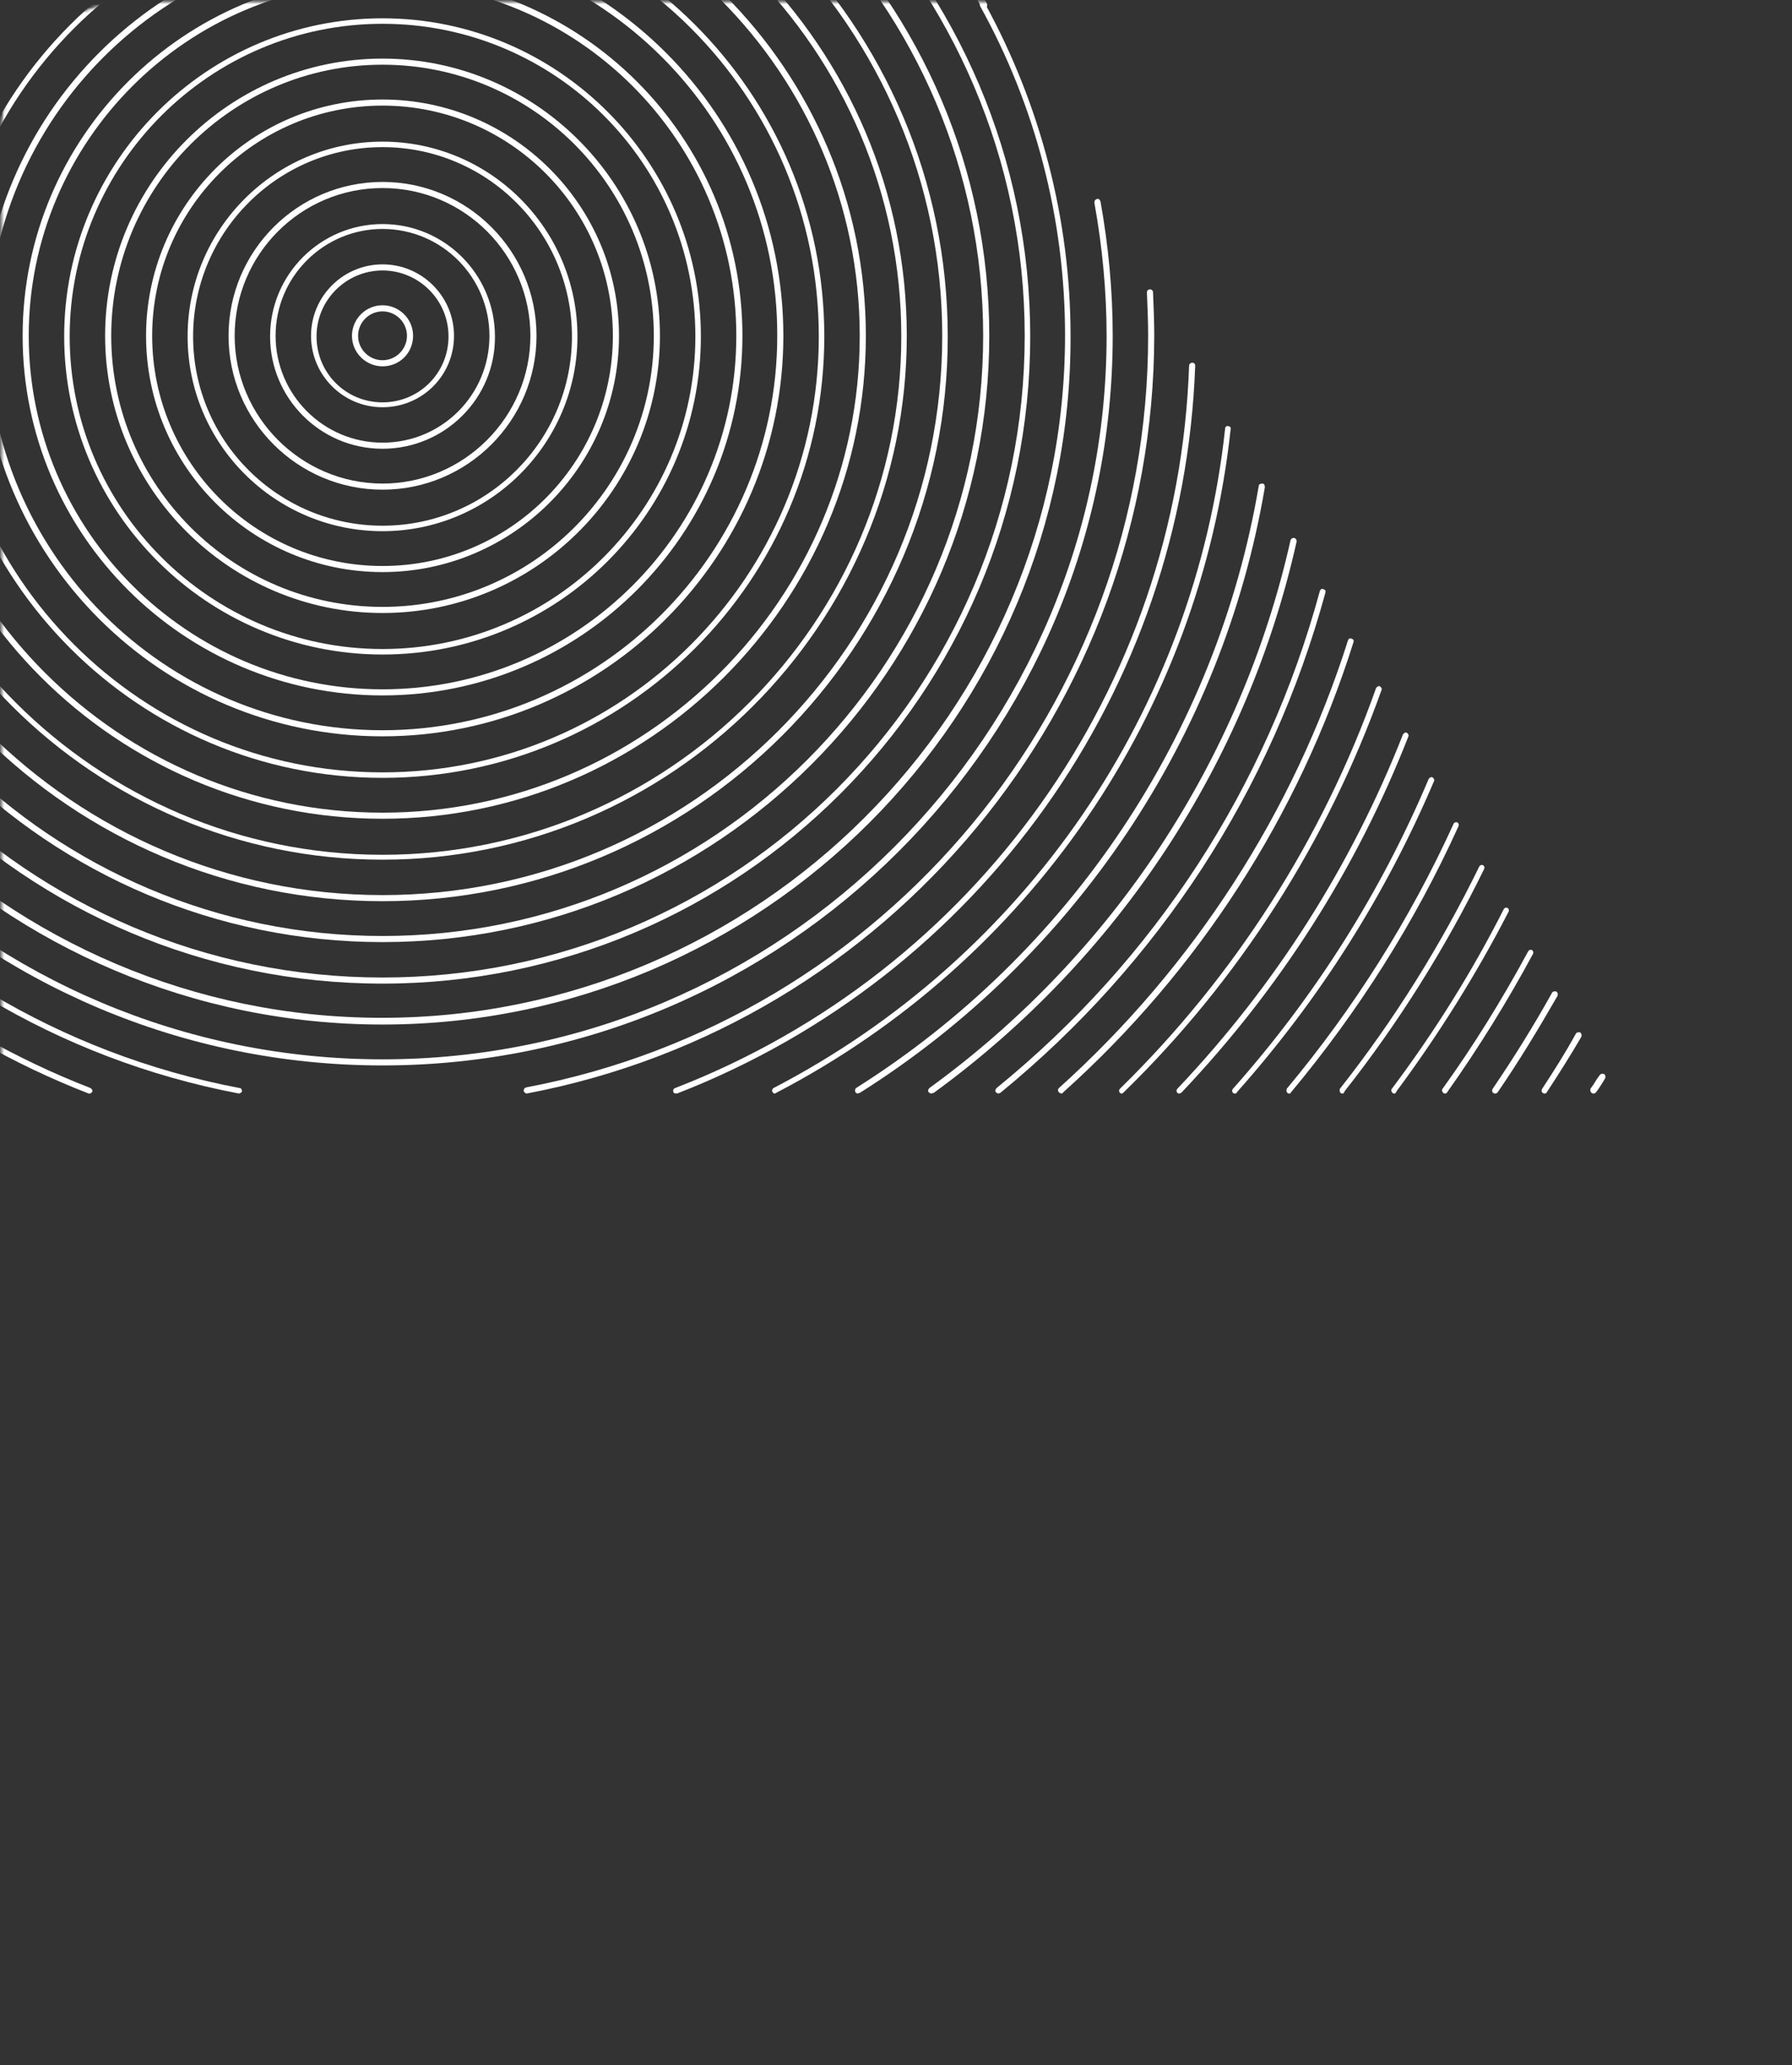 <svg xmlns="http://www.w3.org/2000/svg" width="633" height="729" viewBox="0 0 633 729" fill="none"><rect x="0" y="0" width="633" height="729" fill="#333333" stroke="none"/><mask id="mask0_204_106" style="mask-type:alpha" maskUnits="userSpaceOnUse" x="0" y="0" width="633" height="729"><path d="M632.459 0.626L632.459 728.408L46.476 728.408C21.07 728.408 0.476 707.813 0.476 682.408L0.476 46.626C0.476 21.221 21.07 0.626 46.476 0.626L632.459 0.626Z" fill="url(#paint0_linear_204_106)"></path></mask><g mask="url(#mask0_204_106)"><path d="M135.121 129.318C129.294 129.318 124.329 124.576 124.329 118.541C124.329 112.721 129.078 107.764 135.121 107.764C140.949 107.764 145.913 112.506 145.913 118.541C145.913 124.576 141.165 129.318 135.121 129.318ZM135.121 109.92C130.373 109.92 126.488 113.799 126.488 118.541C126.488 123.283 130.373 127.163 135.121 127.163C139.87 127.163 143.755 123.283 143.755 118.541C143.755 113.799 139.87 109.92 135.121 109.92Z" fill="white"></path><path d="M135.121 143.759C121.092 143.759 109.868 132.335 109.868 118.541C109.868 104.531 121.307 93.323 135.121 93.323C149.151 93.323 160.374 104.747 160.374 118.541C160.374 132.551 149.151 143.759 135.121 143.759ZM135.121 95.478C122.387 95.478 111.811 105.824 111.811 118.757C111.811 131.689 122.171 142.035 135.121 142.035C148.071 142.035 158.432 131.689 158.432 118.757C158.432 105.824 147.856 95.478 135.121 95.478Z" fill="white"></path><path d="M135.121 158.416C113.106 158.416 95.407 140.526 95.407 118.757C95.407 96.772 113.322 79.097 135.121 79.097C157.137 79.097 174.835 96.987 174.835 118.757C175.051 140.526 157.137 158.416 135.121 158.416ZM135.121 80.822C114.401 80.822 97.35 97.634 97.35 118.541C97.35 139.233 114.185 156.26 135.121 156.26C156.058 156.26 172.893 139.448 172.893 118.541C172.893 97.849 156.058 80.822 135.121 80.822Z" fill="white"></path><path d="M135.121 172.857C105.12 172.857 80.73 148.501 80.73 118.541C80.73 88.581 105.12 64.225 135.121 64.225C165.123 64.225 189.512 88.581 189.512 118.541C189.512 148.501 165.123 172.857 135.121 172.857ZM135.121 66.381C106.199 66.381 82.888 89.874 82.888 118.541C82.888 147.208 106.415 170.701 135.121 170.701C163.828 170.701 187.354 147.208 187.354 118.541C187.354 89.874 164.043 66.381 135.121 66.381Z" fill="white"></path><path d="M135.121 187.513C97.134 187.513 66.269 156.691 66.269 118.757C66.269 80.822 97.134 50 135.121 50C173.109 50 203.974 80.822 203.974 118.757C203.974 156.476 173.109 187.513 135.121 187.513ZM135.121 51.94C98.213 51.94 68.211 81.9 68.211 118.757C68.211 155.614 98.213 185.574 135.121 185.574C172.03 185.574 202.031 155.614 202.031 118.757C202.031 81.9 172.03 51.94 135.121 51.94Z" fill="white"></path><path d="M135.121 201.954C89.148 201.954 51.592 164.666 51.592 118.541C51.592 72.631 88.932 35.128 135.121 35.128C181.095 35.128 218.651 72.416 218.651 118.541C218.651 164.451 181.095 201.954 135.121 201.954ZM135.121 37.283C90.227 37.283 53.75 73.709 53.75 118.541C53.75 163.373 90.227 199.799 135.121 199.799C180.016 199.799 216.492 163.373 216.492 118.541C216.492 73.709 180.016 37.283 135.121 37.283Z" fill="white"></path><path d="M135.121 216.395C81.162 216.395 37.13 172.426 37.13 118.541C37.13 64.656 81.162 20.687 135.121 20.687C189.081 20.687 233.112 64.656 233.112 118.541C233.112 172.641 189.081 216.395 135.121 216.395ZM135.121 22.842C82.241 22.842 39.289 65.734 39.289 118.541C39.289 171.348 82.241 214.24 135.121 214.24C188.002 214.24 230.953 171.348 230.953 118.541C230.953 65.734 188.002 22.842 135.121 22.842Z" fill="white"></path><path d="M135.121 231.052C73.175 231.052 22.669 180.616 22.669 118.757C22.669 56.897 73.175 6.461 135.121 6.461C197.067 6.461 247.573 56.897 247.573 118.757C247.573 180.616 197.283 231.052 135.121 231.052ZM135.121 8.401C74.255 8.401 24.612 57.975 24.612 118.757C24.612 179.538 74.255 229.112 135.121 229.112C195.988 229.112 245.63 179.538 245.63 118.757C245.63 57.759 195.988 8.401 135.121 8.401Z" fill="white"></path><path d="M135.121 245.493C64.974 245.493 7.992 188.591 7.992 118.541C7.992 48.491 64.974 -8.411 135.121 -8.411C205.269 -8.411 262.25 48.491 262.25 118.541C262.25 188.591 205.269 245.493 135.121 245.493ZM135.121 -6.256C66.269 -6.256 10.151 49.784 10.151 118.541C10.151 187.298 66.269 243.338 135.121 243.338C203.974 243.338 260.092 187.298 260.092 118.541C260.092 49.784 203.974 -6.256 135.121 -6.256Z" fill="white"></path><path d="M135.121 259.934C56.988 259.934 -6.469 196.566 -6.469 118.541C-6.469 40.516 56.988 -22.852 135.121 -22.852C213.255 -22.852 276.711 40.516 276.711 118.541C276.711 196.566 213.255 259.934 135.121 259.934ZM135.121 -20.697C58.283 -20.697 -4.31 41.809 -4.31 118.541C-4.31 195.273 58.283 257.779 135.121 257.779C211.96 257.779 274.553 195.273 274.553 118.541C274.769 41.809 212.176 -20.697 135.121 -20.697Z" fill="white"></path><path d="M135.121 274.591C49.002 274.591 -20.93 204.541 -20.93 118.757C-20.93 32.972 49.217 -37.078 135.121 -37.078C221.025 -37.078 291.172 32.757 291.172 118.757C291.172 204.756 221.241 274.591 135.121 274.591ZM135.121 -35.138C50.081 -35.138 -18.988 33.834 -18.988 118.757C-18.988 203.679 50.081 272.651 135.121 272.651C220.161 272.651 289.23 203.679 289.23 118.757C289.23 33.834 220.161 -35.138 135.121 -35.138Z" fill="white"></path><path d="M135.121 289.032C41.016 289.032 -35.607 212.516 -35.607 118.541C-35.607 24.566 41.016 -51.95 135.121 -51.95C229.227 -51.95 305.849 24.566 305.849 118.541C305.849 212.516 229.227 289.032 135.121 289.032ZM135.121 -49.794C42.095 -49.794 -33.449 25.644 -33.449 118.541C-33.449 211.438 42.095 286.877 135.121 286.877C228.147 286.877 303.691 211.438 303.691 118.541C303.691 25.86 228.147 -49.794 135.121 -49.794Z" fill="white"></path><path d="M135.121 303.473C33.03 303.473 -50.068 220.491 -50.068 118.541C-50.068 16.591 33.03 -66.391 135.121 -66.391C237.213 -66.391 320.31 16.591 320.31 118.541C320.31 220.491 237.213 303.473 135.121 303.473ZM135.121 -64.236C34.109 -64.236 -48.126 17.885 -48.126 118.757C-48.126 219.629 34.109 301.749 135.121 301.749C236.134 301.749 318.368 219.629 318.368 118.757C318.368 17.669 236.134 -64.236 135.121 -64.236Z" fill="white"></path><path d="M135.121 318.13C25.044 318.13 -64.529 228.681 -64.529 118.757C-64.529 8.832 25.044 -80.617 135.121 -80.617C245.199 -80.617 334.772 8.832 334.772 118.757C334.987 228.681 245.199 318.13 135.121 318.13ZM135.121 -78.892C26.123 -78.892 -62.587 9.694 -62.587 118.541C-62.587 227.388 26.123 315.974 135.121 315.974C244.12 315.974 332.829 227.388 332.829 118.541C332.829 9.694 244.12 -78.892 135.121 -78.892Z" fill="white"></path><path d="M135.121 332.571C17.058 332.571 -79.206 236.656 -79.206 118.541C-79.206 0.642 16.842 -95.489 135.121 -95.489C253.185 -95.489 349.449 0.426 349.449 118.541C349.449 236.656 253.401 332.571 135.121 332.571ZM135.121 -93.333C18.137 -93.333 -77.048 1.719 -77.048 118.541C-77.048 235.363 18.137 330.415 135.121 330.415C252.106 330.415 347.29 235.363 347.29 118.541C347.29 1.719 252.106 -93.333 135.121 -93.333Z" fill="white"></path><path d="M135.121 347.227C8.856 347.227 -93.668 244.631 -93.668 118.757C-93.668 -7.333 9.072 -109.714 135.121 -109.714C261.171 -109.714 363.91 -7.118 363.91 118.757C363.91 244.631 261.387 347.227 135.121 347.227ZM135.121 -107.774C10.151 -107.774 -91.725 -6.256 -91.725 118.541C-91.725 243.338 9.935 345.072 135.121 345.072C260.092 345.072 361.967 243.553 361.967 118.541C361.967 -6.256 260.092 -107.774 135.121 -107.774Z" fill="white"></path><path d="M135.121 361.668C0.87 361.668 -108.345 252.606 -108.345 118.541C-108.345 77.589 -97.984 37.068 -78.127 1.288C-77.911 0.857 -77.264 0.642 -76.832 0.857C-76.4 1.073 -76.185 1.719 -76.4 2.15C-96.042 37.499 -106.402 77.804 -106.402 118.326C-106.402 251.097 1.949 359.298 134.905 359.298C267.862 359.298 376.213 251.097 376.213 118.326C376.213 77.589 365.852 37.499 346.211 2.15C345.995 1.719 346.211 1.073 346.643 0.857C347.074 0.642 347.722 0.857 347.938 1.288C367.579 37.068 378.155 77.589 378.155 118.541C378.587 252.606 269.373 361.668 135.121 361.668Z" fill="white"></path><path d="M347.506 2.797C347.074 2.797 346.859 2.581 346.643 2.366C344.916 -0.652 343.405 -3.454 341.679 -6.256C341.463 -6.687 341.463 -7.333 342.11 -7.764C342.542 -7.98 343.189 -7.98 343.621 -7.333C345.348 -4.531 346.859 -1.729 348.585 1.288C348.801 1.719 348.585 2.366 348.154 2.581C347.722 2.797 347.506 2.797 347.506 2.797Z" fill="white"></path><path d="M-77.048 2.797C-77.264 2.797 -77.48 2.797 -77.48 2.581C-77.911 2.366 -78.127 1.719 -77.911 1.288C-76.185 -1.729 -74.674 -4.531 -72.947 -7.333C-72.731 -7.764 -72.084 -7.98 -71.436 -7.764C-71.005 -7.549 -70.789 -6.902 -71.005 -6.256C-72.515 -3.669 -74.242 -0.867 -75.969 2.366C-76.4 2.581 -76.832 2.797 -77.048 2.797Z" fill="white"></path><path d="M-72.3 -5.609C-72.515 -5.609 -72.731 -5.609 -72.731 -5.825C-73.163 -6.04 -73.379 -6.687 -73.163 -7.333C-28.7 -80.617 49.217 -124.586 135.121 -124.586C221.025 -124.586 298.727 -80.832 343.405 -7.333C343.621 -6.902 343.621 -6.256 342.973 -5.825C342.542 -5.609 341.894 -5.609 341.463 -6.256C297.216 -78.892 220.161 -122.431 134.905 -122.431C49.649 -122.431 -27.405 -79.108 -71.652 -6.256C-71.436 -5.825 -71.868 -5.609 -72.3 -5.609Z" fill="white"></path><path d="M302.396 -75.013C302.18 -75.013 301.964 -75.013 301.748 -75.228C255.343 -114.887 196.203 -136.872 135.121 -136.872C74.039 -136.872 14.899 -115.103 -31.506 -75.228C-31.938 -74.797 -32.585 -75.013 -33.017 -75.444C-33.449 -75.875 -33.233 -76.521 -32.801 -76.952C13.82 -117.042 73.607 -139.027 135.121 -139.027C196.635 -139.027 256.422 -117.042 303.043 -76.952C303.475 -76.521 303.475 -75.875 303.259 -75.444C303.043 -75.228 302.612 -75.013 302.396 -75.013Z" fill="white"></path><path d="M135.121 376.109C-7.116 376.109 -122.806 260.581 -122.806 118.541C-122.806 102.591 -121.295 86.641 -118.489 71.123C-118.489 70.476 -117.841 70.26 -117.194 70.26C-116.546 70.26 -116.331 70.907 -116.331 71.554C-119.137 87.072 -120.647 102.807 -120.647 118.541C-120.647 259.503 -5.821 373.954 135.121 373.954C276.064 373.954 390.89 259.288 390.89 118.541C390.89 102.807 389.379 87.072 386.573 71.554C386.573 70.907 386.789 70.476 387.436 70.26C388.084 70.045 388.516 70.476 388.731 71.123C391.537 86.641 393.048 102.591 393.048 118.541C393.048 260.581 277.359 376.109 135.121 376.109Z" fill="white"></path><path d="M84.399 386.024C84.183 385.809 84.183 386.024 84.399 386.024C-44.025 361.668 -137.267 249.373 -137.267 118.757C-137.267 113.799 -137.051 108.626 -136.835 103.453C-136.835 102.807 -136.404 102.376 -135.756 102.376C-135.109 102.376 -134.677 102.807 -134.677 103.453C-134.893 108.626 -135.109 113.799 -135.109 118.757C-135.109 248.295 -42.73 359.944 84.615 384.084C85.263 384.084 85.478 384.731 85.478 385.378C85.263 385.593 84.831 386.024 84.399 386.024Z" fill="white"></path><path d="M283.834 -107.128C283.618 -107.128 283.402 -107.128 283.186 -107.343C239.155 -136.225 188.002 -151.529 135.121 -151.529C82.241 -151.529 31.087 -136.225 -12.944 -107.343C-13.376 -107.128 -14.023 -107.128 -14.455 -107.559C-14.671 -107.99 -14.671 -108.636 -14.239 -109.068C30.224 -138.165 81.809 -153.468 135.121 -153.468C188.433 -153.468 240.019 -138.165 284.481 -109.068C284.913 -108.852 285.129 -108.205 284.697 -107.559C284.481 -107.343 284.266 -107.128 283.834 -107.128Z" fill="white"></path><path d="M186.059 386.024C185.627 386.024 185.196 385.593 184.98 385.162C184.98 384.516 185.196 384.084 185.843 383.869C313.188 359.729 405.567 248.295 405.567 118.541C405.567 113.584 405.351 108.411 405.135 103.238C405.135 102.591 405.567 102.16 406.214 102.16C406.862 102.16 407.293 102.591 407.293 103.238C407.509 108.411 407.725 113.584 407.725 118.541C407.509 249.157 314.483 361.668 186.059 386.024Z" fill="white"></path><path d="M31.735 386.024C31.519 386.024 31.519 386.024 31.303 386.024C-75.753 344.425 -147.627 243.769 -151.728 129.102C-151.728 128.456 -151.296 128.025 -150.649 128.025C-150.217 128.025 -149.57 128.456 -149.57 129.102C-145.469 242.907 -74.242 342.917 31.95 384.084C32.382 384.3 32.814 384.947 32.598 385.378C32.382 385.593 32.166 386.024 31.735 386.024Z" fill="white"></path><path d="M238.724 386.024C238.292 386.024 237.86 385.809 237.86 385.378C237.644 384.947 237.86 384.3 238.508 384.084C344.7 342.917 416.143 242.691 420.028 129.102C420.028 128.456 420.675 128.025 421.107 128.025C421.755 128.025 422.186 128.456 422.186 129.102C418.085 243.553 346.211 344.425 239.155 386.024C238.939 385.809 238.724 386.024 238.724 386.024Z" fill="white"></path><path d="M269.157 -132.777C268.941 -132.777 268.725 -132.777 268.725 -132.992C227.932 -154.546 181.742 -165.97 135.337 -165.97C88.932 -165.97 42.742 -154.546 1.949 -132.992C1.517 -132.777 0.87 -132.992 0.654 -133.423C0.438 -133.854 0.654 -134.501 1.086 -134.717C42.095 -156.486 88.716 -168.125 135.553 -168.125C182.39 -168.125 228.795 -156.702 270.02 -134.717C270.452 -134.501 270.668 -133.854 270.452 -133.423C269.804 -132.992 269.373 -132.777 269.157 -132.777Z" fill="white"></path><path d="M273.689 386.024C273.258 386.024 273.042 385.809 272.826 385.378C272.61 384.946 272.826 384.3 273.258 384.084C362.399 337.744 421.97 250.666 432.762 151.303C432.762 150.656 433.41 150.225 433.842 150.441C434.489 150.441 434.921 151.087 434.705 151.518C423.913 251.528 363.694 339.252 274.121 385.809C274.121 385.809 273.905 386.024 273.689 386.024Z" fill="white"></path><path d="M256.207 -155.193C255.991 -155.193 255.991 -155.193 255.775 -155.193C217.787 -172.005 177.21 -180.411 135.337 -180.411C93.464 -180.411 52.887 -172.005 14.899 -155.193C14.467 -154.977 13.82 -155.193 13.604 -155.624C13.388 -156.055 13.604 -156.702 14.036 -156.917C52.455 -173.729 93.249 -182.351 135.337 -182.351C177.426 -182.351 218.435 -173.729 256.638 -156.917C257.07 -156.702 257.502 -156.055 257.07 -155.624C256.854 -155.408 256.422 -155.193 256.207 -155.193Z" fill="white"></path><path d="M-3.447 386.024C-3.663 386.024 -3.663 386.024 -3.879 385.809C-93.668 339.037 -153.671 251.528 -164.463 151.518C-164.463 150.872 -164.031 150.441 -163.599 150.441C-162.952 150.441 -162.52 150.872 -162.52 151.303C-151.728 250.666 -92.157 337.744 -3.015 384.084C-2.584 384.3 -2.368 384.946 -2.584 385.378C-2.8 385.809 -3.231 386.024 -3.447 386.024Z" fill="white"></path><path d="M303.043 386.024C302.612 386.024 302.396 385.809 302.18 385.593C301.964 385.162 301.964 384.516 302.396 384.084C377.939 336.45 429.741 259.072 444.633 171.564C444.633 170.917 445.281 170.701 445.929 170.701C446.576 170.701 446.792 171.348 446.792 171.995C431.899 259.934 379.666 337.959 303.691 385.809C303.259 385.809 303.043 386.024 303.043 386.024Z" fill="white"></path><path d="M244.335 -175.453C244.12 -175.453 244.12 -175.453 243.904 -175.453C209.154 -188.386 172.461 -194.852 135.121 -194.852C97.781 -194.852 61.089 -188.386 26.339 -175.453C25.907 -175.238 25.259 -175.453 25.044 -176.1C24.828 -176.531 25.044 -177.178 25.691 -177.393C60.657 -190.326 97.565 -196.792 135.121 -196.792C172.677 -196.792 209.585 -190.326 244.551 -177.393C244.983 -177.178 245.415 -176.531 245.199 -176.1C245.199 -175.884 244.767 -175.453 244.335 -175.453Z" fill="white"></path><path d="M-32.585 386.024C-32.801 386.024 -33.017 386.024 -33.233 385.809C-109.208 337.959 -161.441 259.934 -176.334 171.995C-176.334 171.348 -176.118 170.917 -175.47 170.701C-174.823 170.701 -174.391 170.917 -174.175 171.564C-159.282 259.072 -107.481 336.45 -31.938 384.084C-31.506 384.3 -31.29 384.947 -31.722 385.593C-31.938 385.809 -32.369 386.024 -32.585 386.024Z" fill="white"></path><path d="M328.944 386.024C328.728 386.024 328.297 385.809 328.081 385.593C327.649 385.162 327.865 384.515 328.297 384.084C393.048 337.097 438.374 268.34 455.857 190.746C456.073 190.1 456.505 189.884 457.152 189.884C457.8 190.1 458.015 190.531 458.015 191.177C440.533 269.202 394.991 338.39 329.807 385.809C329.376 385.809 329.16 386.024 328.944 386.024Z" fill="white"></path><path d="M-58.486 386.024C-58.702 386.024 -58.918 386.024 -59.133 385.809C-124.317 338.39 -169.859 269.418 -187.341 191.177C-187.557 190.531 -187.126 190.1 -186.478 189.884C-185.831 189.669 -185.399 190.1 -185.183 190.746C-167.7 268.34 -122.59 337.097 -57.623 384.084C-57.191 384.516 -56.975 385.162 -57.407 385.593C-57.838 385.809 -58.27 386.024 -58.486 386.024Z" fill="white"></path><path d="M233.328 -194.636H233.112C201.599 -204.551 168.576 -209.508 135.337 -209.508C101.882 -209.508 69.075 -204.551 37.562 -194.636C36.915 -194.421 36.483 -194.852 36.267 -195.283C36.051 -195.93 36.483 -196.361 36.915 -196.576C68.643 -206.491 101.666 -211.448 135.337 -211.448C168.792 -211.448 202.031 -206.491 233.759 -196.576C234.407 -196.361 234.623 -195.93 234.407 -195.283C234.191 -194.852 233.759 -194.636 233.328 -194.636Z" fill="white"></path><path d="M352.686 386.024C352.471 386.024 352.039 385.809 351.823 385.593C351.391 385.162 351.607 384.516 352.039 384.084C407.941 338.606 447.439 277.824 466.217 208.636C466.433 207.99 466.865 207.774 467.512 207.99C468.16 208.205 468.376 208.636 468.16 209.283C449.166 278.902 409.452 339.899 353.334 385.809C353.118 385.809 352.902 386.024 352.686 386.024Z" fill="white"></path><path d="M-82.444 386.024C-82.66 386.024 -82.876 386.024 -83.091 385.809C-139.21 339.899 -179.14 278.902 -197.918 209.283C-198.133 208.636 -197.702 208.205 -197.27 207.989C-196.623 207.774 -196.191 208.205 -195.975 208.636C-177.197 277.824 -137.699 338.39 -81.796 384.084C-81.365 384.515 -81.365 385.162 -81.581 385.593C-81.796 385.809 -82.012 386.024 -82.444 386.024Z" fill="white"></path><path d="M222.752 -212.742H222.536C165.77 -227.614 104.688 -227.614 47.707 -212.742C47.059 -212.526 46.627 -212.957 46.412 -213.388C46.196 -214.035 46.627 -214.466 47.059 -214.681C104.256 -229.769 165.77 -229.769 222.967 -214.681C223.615 -214.466 223.831 -214.035 223.615 -213.388C223.615 -212.957 223.183 -212.742 222.752 -212.742Z" fill="white"></path><path d="M374.918 386.024C374.702 386.024 374.27 385.809 374.054 385.593C373.623 385.162 373.623 384.516 374.054 384.084C421.539 341.408 456.936 286.661 476.146 226.095C476.362 225.448 476.793 225.233 477.441 225.448C478.089 225.664 478.304 226.095 478.088 226.741C458.879 287.739 423.481 342.701 375.565 385.593C375.565 385.809 375.133 386.024 374.918 386.024Z" fill="white"></path><path d="M212.823 -229.985H212.607C161.885 -241.193 108.573 -241.193 57.851 -229.985C57.203 -229.769 56.772 -230.2 56.556 -230.847C56.34 -231.493 56.772 -231.924 57.419 -232.14C108.357 -243.348 162.101 -243.348 213.039 -232.14C213.686 -231.924 213.902 -231.493 213.902 -230.847C213.686 -230.416 213.255 -229.985 212.823 -229.985Z" fill="white"></path><path d="M-104.675 386.024C-104.891 386.024 -105.107 386.024 -105.323 385.809C-153.239 342.701 -188.637 287.739 -207.846 226.957C-208.062 226.31 -207.63 225.879 -207.199 225.664C-206.551 225.448 -206.119 225.879 -205.904 226.31C-186.694 286.877 -151.512 341.623 -104.028 384.3C-103.596 384.731 -103.596 385.378 -104.028 385.809C-104.028 385.809 -104.46 386.024 -104.675 386.024Z" fill="white"></path><path d="M-125.828 386.024C-126.043 386.024 -126.259 386.024 -126.475 385.809C-167.268 345.934 -198.781 296.791 -217.559 243.553C-217.775 243.122 -217.559 242.476 -216.911 242.26C-216.48 242.044 -215.832 242.26 -215.616 242.907C-196.838 295.929 -165.542 344.641 -125.18 384.3C-124.748 384.731 -124.748 385.378 -125.18 385.809C-125.396 385.809 -125.612 386.024 -125.828 386.024Z" fill="white"></path><path d="M203.11 -246.797C202.894 -246.797 202.894 -246.797 203.11 -246.797C158.432 -254.987 112.026 -254.987 67.564 -246.797C66.916 -246.797 66.485 -247.012 66.269 -247.659C66.269 -248.305 66.485 -248.736 67.132 -248.952C111.811 -257.142 158.648 -257.142 203.326 -248.952C203.974 -248.952 204.189 -248.305 204.189 -247.659C203.974 -247.228 203.542 -246.797 203.11 -246.797Z" fill="white"></path><path d="M396.286 386.024C396.07 386.024 395.854 386.024 395.638 385.809C395.206 385.378 395.206 384.731 395.638 384.3C436 344.856 467.297 295.929 486.075 242.907C486.29 242.476 486.938 242.044 487.37 242.26C487.801 242.476 488.233 243.122 488.017 243.553C469.023 296.791 437.727 345.934 396.933 385.593C396.717 385.809 396.502 386.024 396.286 386.024Z" fill="white"></path><path d="M416.575 386.024C416.359 386.024 416.143 386.024 415.927 385.809C415.495 385.378 415.495 384.731 415.927 384.3C450.461 347.874 477.225 305.844 495.571 259.288C495.787 258.857 496.435 258.425 496.866 258.641C497.298 258.857 497.73 259.503 497.514 259.934C479.168 306.706 452.188 348.952 417.438 385.593C417.222 385.809 416.79 386.024 416.575 386.024Z" fill="white"></path><path d="M-146.332 386.024C-146.548 386.024 -146.98 385.809 -146.98 385.809C-181.73 349.167 -208.709 306.922 -227.056 260.15C-227.272 259.719 -227.056 259.072 -226.408 258.857C-225.977 258.641 -225.329 258.857 -225.113 259.503C-206.983 306.059 -180.219 348.089 -145.469 384.515C-145.037 384.946 -145.037 385.593 -145.469 386.024C-145.9 385.809 -146.116 386.024 -146.332 386.024Z" fill="white"></path><path d="M193.613 -263.178C154.978 -268.997 115.264 -268.997 76.845 -263.178C76.197 -263.178 75.766 -263.393 75.766 -264.04C75.766 -264.686 75.981 -265.117 76.629 -265.117C115.264 -270.937 155.194 -270.937 193.829 -265.117C194.477 -265.117 194.693 -264.471 194.693 -264.04C194.477 -263.609 194.045 -263.178 193.613 -263.178Z" fill="white"></path><path d="M-165.973 386.024C-166.189 386.024 -166.621 385.809 -166.837 385.593C-195.975 352.831 -219.286 315.974 -236.337 275.884C-236.553 275.453 -236.337 274.806 -235.689 274.591C-235.258 274.375 -234.61 274.591 -234.394 275.237C-217.559 315.112 -194.248 351.754 -165.326 384.515C-164.894 384.947 -164.894 385.593 -165.326 386.024C-165.542 385.809 -165.758 386.024 -165.973 386.024Z" fill="white"></path><path d="M436.216 386.024C436 386.024 435.784 386.024 435.568 385.809C435.137 385.378 435.137 384.731 435.568 384.3C464.491 351.754 487.801 314.897 504.637 275.022C504.852 274.591 505.5 274.16 505.932 274.375C506.363 274.591 506.795 275.237 506.579 275.669C489.528 315.759 466.217 352.616 437.079 385.378C436.863 385.809 436.648 386.024 436.216 386.024Z" fill="white"></path><path d="M184.332 -279.127C151.525 -283.007 118.502 -283.007 85.91 -279.127C85.263 -279.127 84.831 -279.558 84.831 -279.99C84.831 -280.636 85.263 -281.067 85.694 -281.067C118.502 -285.162 151.741 -285.162 184.548 -281.067C185.196 -281.067 185.412 -280.421 185.412 -279.99C185.412 -279.343 184.98 -279.127 184.332 -279.127Z" fill="white"></path><path d="M175.483 -294.646C161.885 -295.939 148.503 -296.586 135.121 -296.586C121.955 -296.586 108.357 -295.939 94.975 -294.646C94.328 -294.646 93.896 -295.077 93.896 -295.508C93.896 -296.155 94.328 -296.586 94.759 -296.586C108.357 -297.879 121.739 -298.526 135.121 -298.526C148.503 -298.526 162.101 -297.879 175.483 -296.586C176.13 -296.586 176.562 -295.939 176.346 -295.508C176.346 -295.077 175.915 -294.646 175.483 -294.646Z" fill="white"></path><path d="M455.425 386.024C455.21 386.024 454.994 386.024 454.778 385.809C454.346 385.378 454.346 384.731 454.562 384.3C478.304 355.849 498.161 324.38 513.486 290.756C513.702 290.325 514.349 290.11 514.781 290.325C515.213 290.541 515.428 291.187 515.213 291.618C499.888 325.458 479.815 357.142 455.857 385.809C456.073 385.809 455.857 386.024 455.425 386.024Z" fill="white"></path><path d="M-185.183 386.024C-185.399 386.024 -185.831 385.809 -186.046 385.593C-210.005 356.926 -229.862 325.242 -245.402 291.403C-245.618 290.972 -245.402 290.325 -244.97 290.11C-244.539 289.894 -243.891 290.11 -243.675 290.541C-228.351 324.165 -208.494 355.633 -184.751 384.084C-184.32 384.515 -184.536 385.162 -184.967 385.593C-184.751 385.809 -184.967 386.024 -185.183 386.024Z" fill="white"></path><path d="M166.634 -309.949C156.057 -310.812 145.481 -311.027 135.121 -311.027C124.761 -311.027 114.401 -310.596 103.825 -309.949C103.177 -309.949 102.745 -310.38 102.745 -310.812C102.745 -311.458 103.177 -311.889 103.609 -311.889C114.185 -312.751 124.761 -312.967 135.121 -312.967C145.481 -312.967 156.057 -312.536 166.634 -311.889C167.281 -311.889 167.713 -311.458 167.497 -310.812C167.497 -310.38 167.065 -309.949 166.634 -309.949Z" fill="white"></path><path d="M-203.961 386.024C-204.177 386.024 -204.609 385.809 -204.824 385.593C-224.034 361.237 -240.654 334.726 -254.251 306.922C-254.467 306.491 -254.251 305.844 -253.82 305.628C-253.388 305.413 -252.741 305.628 -252.525 306.06C-239.143 333.864 -222.523 360.16 -203.314 384.516C-202.882 384.947 -203.098 385.593 -203.529 386.024C-203.529 385.809 -203.745 386.024 -203.961 386.024Z" fill="white"></path><path d="M474.203 386.024C473.988 386.024 473.772 386.024 473.556 385.809C473.124 385.378 473.124 384.731 473.34 384.3C492.55 359.944 508.953 333.648 522.551 305.844C522.767 305.413 523.415 305.197 523.846 305.413C524.278 305.628 524.494 306.275 524.278 306.706C510.68 334.51 494.06 361.022 474.851 385.378C474.851 385.809 474.635 386.024 474.203 386.024Z" fill="white"></path><path d="M157.784 -325.037C142.676 -325.899 127.567 -325.899 112.458 -325.037C112.026 -325.037 111.379 -325.468 111.379 -326.115C111.379 -326.761 111.811 -327.192 112.458 -327.192C127.567 -328.055 142.891 -328.055 158 -327.192C158.648 -327.192 159.079 -326.761 159.079 -326.115C158.863 -325.468 158.432 -325.037 157.784 -325.037Z" fill="white"></path><path d="M-222.307 386.024C-222.523 386.024 -222.955 385.809 -223.171 385.593C-238.063 365.548 -251.445 344.21 -262.885 322.009C-263.101 321.578 -262.885 320.932 -262.453 320.716C-262.022 320.501 -261.374 320.716 -261.158 321.147C-249.719 343.132 -236.553 364.47 -221.66 384.515C-221.228 384.947 -221.444 385.593 -221.876 386.024C-221.876 385.809 -222.091 386.024 -222.307 386.024Z" fill="white"></path><path d="M492.55 386.024C492.334 386.024 492.118 386.024 491.902 385.809C491.47 385.378 491.255 384.731 491.686 384.3C506.579 364.47 519.961 343.132 531.185 320.932C531.401 320.5 532.048 320.285 532.48 320.5C532.911 320.716 533.127 321.363 532.911 321.794C521.472 343.994 508.09 365.332 493.197 385.378C493.197 385.809 492.765 386.024 492.55 386.024Z" fill="white"></path><path d="M-240.222 386.024C-240.438 386.024 -240.869 385.809 -241.085 385.593C-252.093 370.074 -262.237 353.693 -271.303 336.881C-271.518 336.45 -271.303 335.804 -270.871 335.588C-270.439 335.373 -269.792 335.588 -269.576 336.019C-260.511 352.831 -250.366 369.212 -239.359 384.515C-238.927 384.946 -239.143 385.593 -239.574 386.024C-239.79 385.809 -240.006 386.024 -240.222 386.024Z" fill="white"></path><path d="M510.464 386.024C510.248 386.024 510.033 386.024 509.817 385.809C509.385 385.378 509.169 384.731 509.601 384.3C520.609 368.997 530.753 352.616 539.818 335.804C540.034 335.373 540.682 335.157 541.113 335.373C541.545 335.588 541.761 336.235 541.545 336.666C532.48 353.478 522.335 369.859 511.328 385.378C511.112 385.809 510.896 386.024 510.464 386.024Z" fill="white"></path><path d="M149.151 -339.909C138.359 -340.125 131.668 -340.125 120.876 -339.909C120.228 -339.909 119.797 -340.34 119.797 -340.987C119.797 -341.634 120.228 -342.065 120.876 -342.065C131.668 -342.28 138.359 -342.28 149.151 -342.065C149.798 -342.065 150.23 -341.634 150.23 -340.987C150.23 -340.34 149.798 -339.909 149.151 -339.909Z" fill="white"></path><path d="M140.733 -354.566H138.79C136.416 -354.566 134.042 -354.566 131.668 -354.566H129.725C129.078 -354.566 128.646 -354.997 128.646 -355.643C128.646 -356.29 129.078 -356.721 129.725 -356.721H131.668C134.042 -356.721 136.416 -356.721 139.006 -356.721H140.949C141.596 -356.721 142.028 -356.29 142.028 -355.643C141.812 -354.997 141.38 -354.566 140.733 -354.566Z" fill="white"></path><path d="M528.163 386.024C527.947 386.024 527.731 386.024 527.515 385.809C527.084 385.593 526.868 384.947 527.3 384.3C534.638 373.523 541.761 362.1 548.236 350.46C548.452 350.029 549.099 349.814 549.747 350.029C550.179 350.245 550.394 350.892 550.178 351.538C543.487 363.177 536.581 374.601 529.026 385.593C528.81 385.809 528.595 386.024 528.163 386.024Z" fill="white"></path><path d="M-257.921 386.024C-258.352 386.024 -258.568 385.809 -258.784 385.593C-266.122 374.816 -273.245 363.177 -279.936 351.538C-280.152 351.107 -279.936 350.46 -279.504 350.029C-279.073 349.814 -278.425 350.029 -277.994 350.46C-271.518 362.1 -264.396 373.523 -257.057 384.3C-256.841 384.731 -256.841 385.378 -257.273 385.809C-257.489 385.809 -257.705 386.024 -257.921 386.024Z" fill="white"></path><path d="M-275.404 386.024C-275.835 386.024 -276.051 385.809 -276.267 385.593C-280.368 379.343 -284.469 372.661 -288.354 366.195C-288.57 365.764 -288.57 365.117 -287.922 364.686C-287.49 364.47 -286.843 364.47 -286.411 365.117C-282.526 371.583 -278.641 378.265 -274.54 384.515C-274.324 384.947 -274.324 385.593 -274.756 386.024C-274.972 385.809 -275.188 386.024 -275.404 386.024Z" fill="white"></path><path d="M545.646 386.024C545.43 386.024 545.214 386.024 544.998 385.809C544.567 385.593 544.351 384.947 544.783 384.3C548.883 378.049 552.984 371.583 556.654 364.901C556.869 364.47 557.517 364.255 558.165 364.47C558.596 364.686 558.812 365.333 558.596 365.979C554.711 372.661 550.61 379.127 546.509 385.378C546.293 385.809 546.078 386.024 545.646 386.024Z" fill="white"></path><path d="M562.913 386.024C562.697 386.024 562.481 386.024 562.265 385.809C561.834 385.593 561.618 384.946 561.834 384.3L562.913 382.791C563.56 381.713 564.208 380.636 565.071 379.558C565.287 379.127 565.935 378.911 566.582 379.127C567.014 379.342 567.23 379.989 567.014 380.636C566.366 381.713 565.719 382.791 564.856 384.084L563.776 385.593C563.561 385.809 563.345 386.024 562.913 386.024Z" fill="white"></path><path d="M-292.671 386.024C-293.102 386.024 -293.318 385.809 -293.534 385.593L-294.613 383.869C-295.261 382.791 -296.124 381.713 -296.772 380.42C-296.987 379.989 -296.987 379.343 -296.34 378.911C-295.908 378.696 -295.261 378.696 -294.829 379.343C-294.181 380.42 -293.534 381.498 -292.671 382.576L-291.591 384.084C-291.376 384.516 -291.376 385.162 -292.023 385.593C-292.239 385.809 -292.455 386.024 -292.671 386.024Z" fill="white"></path><path d="M-77.048 2.797C-77.264 2.797 -77.48 2.797 -77.48 2.581C-77.911 2.366 -78.127 1.719 -77.911 1.073L-72.947 -7.549C-72.731 -7.98 -72.084 -8.196 -71.436 -7.98C-71.005 -7.764 -70.789 -7.118 -71.005 -6.471L-75.969 2.15C-76.4 2.581 -76.832 2.797 -77.048 2.797Z" fill="white"></path><path d="M347.506 2.797C347.074 2.797 346.859 2.581 346.643 2.366L341.679 -6.256C341.463 -6.687 341.463 -7.333 342.11 -7.764C342.542 -7.98 343.189 -7.98 343.621 -7.333L348.585 1.288C348.801 1.719 348.801 2.366 348.154 2.797C347.722 2.797 347.722 2.797 347.506 2.797Z" fill="white"></path></g><defs><linearGradient id="paint0_linear_204_106" x1="690.122" y1="383.801" x2="-1.611" y2="383.801" gradientUnits="userSpaceOnUse"><stop offset="0.134" stop-color="#2898EC"></stop><stop offset="0.51" stop-color="#005CCC"></stop><stop offset="0.7" stop-color="#343A5F"></stop><stop offset="1" stop-color="#000312"></stop></linearGradient></defs></svg>
